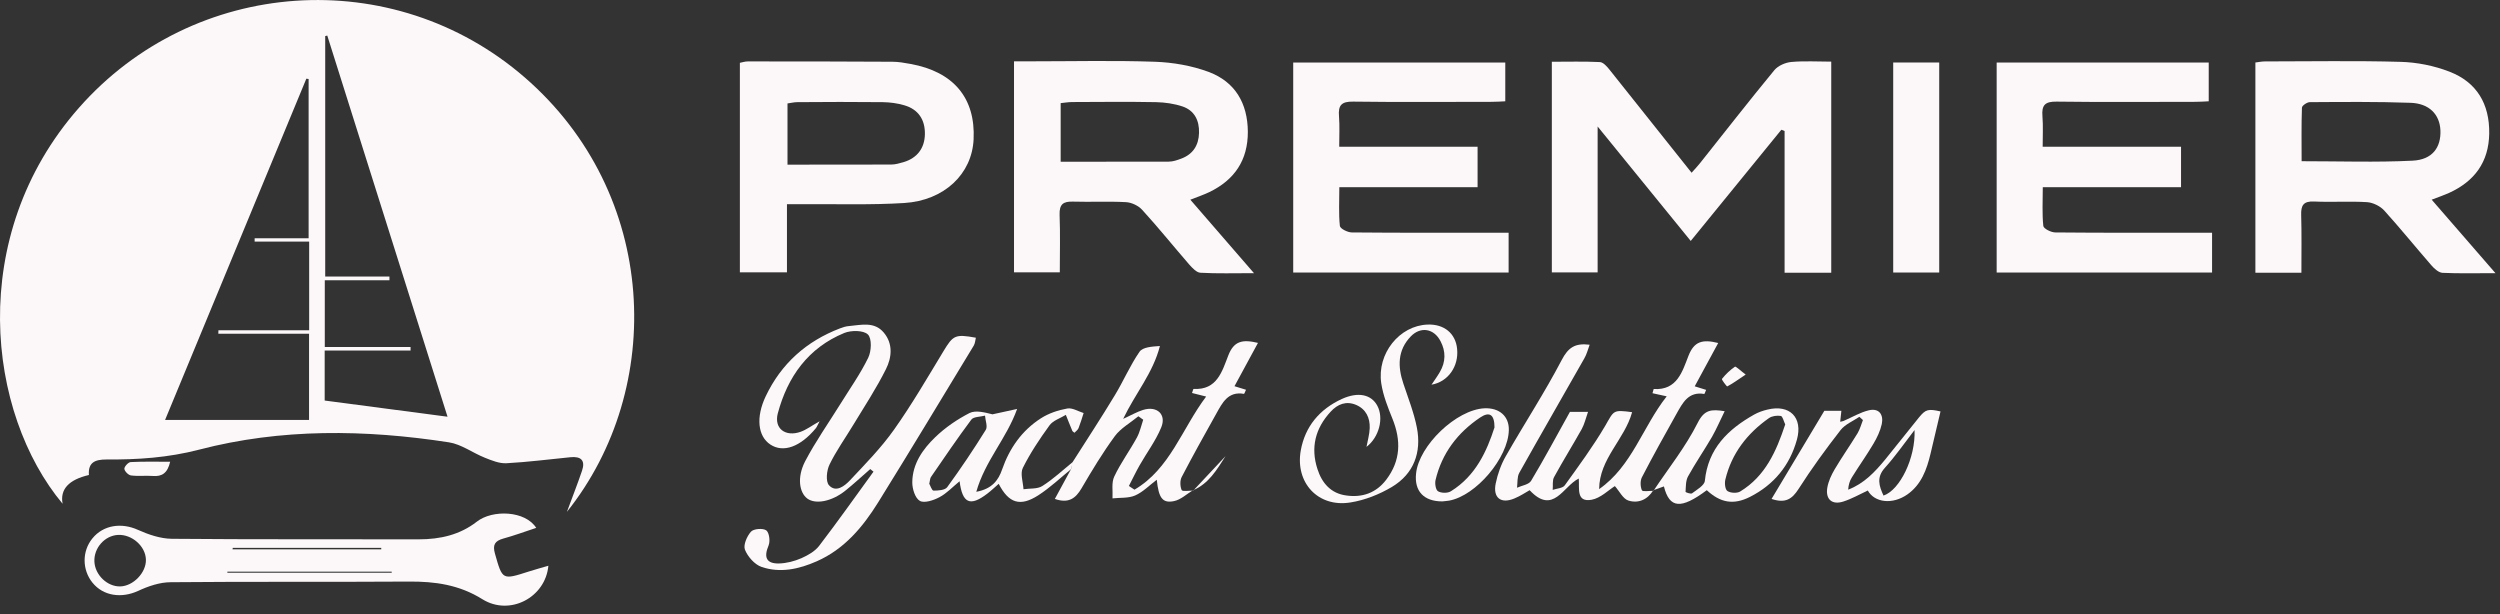 <svg width="232" height="57" viewBox="0 0 232 57" fill="none" xmlns="http://www.w3.org/2000/svg">
<rect x="0" y="0" width="232" height="57" fill="#333333" stroke="none"/>
<g clip-path="url(#clip0_2_222)">
<path d="M52.61 47.5C53.11 46.14 53.59 44.93 54.01 43.69C54.34 42.73 53.92 42.33 52.94 42.43C50.95 42.63 48.97 42.88 46.98 42.99C46.33 43.02 45.63 42.73 45 42.48C43.87 42.03 42.82 41.23 41.67 41.05C33.9 39.85 26.1 39.74 18.47 41.73C15.58 42.48 12.77 42.66 9.88 42.64C8.8 42.64 8.17 42.92 8.25 44.08C6.37 44.52 5.557 45.41 5.81 46.75C-1.2 38.36 -3.17 21.94 7.31 10.02C18 -2.13 36.46 -3.41 48.69 7.18C61.16 17.99 61.78 36.03 52.61 47.5ZM28.64 22.12V7.33C28.57 7.33 28.5 7.31 28.43 7.3C24.07 17.82 19.72 28.34 15.32 38.97H28.68V30.97H20.26C20.26 30.86 20.26 30.76 20.27 30.65H28.69V22.42H23.63C23.63 22.32 23.63 22.21 23.63 22.11H28.63L28.64 22.12ZM41.53 38.67C37.75 26.69 34.06 15 30.37 3.3C30.31 3.32 30.24 3.33 30.18 3.35V25.66H36.14C36.14 25.78 36.14 25.9 36.14 26.01H30.14V32.2H38.1C38.1 32.31 38.1 32.42 38.1 32.53H30.13V37.17C33.89 37.66 37.59 38.15 41.52 38.67H41.53Z" fill="#FCF7F8"/>
<path d="M169.93 25.31H165.61V12.16L165.31 12.04C162.54 15.44 159.76 18.85 156.9 22.36C154.03 18.83 151.26 15.43 148.26 11.74V25.28H144.01V5.73C145.54 5.73 147.01 5.69 148.47 5.76C148.78 5.78 149.12 6.16 149.35 6.45C151.87 9.6 154.38 12.76 156.98 16.03C157.28 15.69 157.54 15.42 157.77 15.13C160.06 12.25 162.32 9.35 164.66 6.51C165 6.1 165.68 5.8 166.24 5.75C167.46 5.64 168.69 5.72 169.94 5.72V25.3L169.93 25.31Z" fill="#FCF7F8"/>
<path d="M110.47 18.54C112.42 20.79 114.3 22.95 116.37 25.35C114.53 25.35 112.95 25.4 111.39 25.31C111.04 25.29 110.66 24.88 110.38 24.57C108.91 22.88 107.51 21.13 106 19.48C105.65 19.09 105.02 18.79 104.5 18.76C102.87 18.67 101.22 18.76 99.58 18.71C98.66 18.68 98.3 18.96 98.33 19.93C98.4 21.68 98.35 23.44 98.35 25.27H94.1V5.69C94.67 5.69 95.22 5.69 95.77 5.69C99.57 5.69 103.37 5.6 107.17 5.73C108.85 5.79 110.6 6.09 112.18 6.68C114.62 7.6 115.78 9.58 115.8 12.22C115.81 14.87 114.56 16.7 112.22 17.83C111.69 18.08 111.14 18.27 110.47 18.53V18.54ZM98.43 15.01C101.85 15.01 105.16 15.01 108.46 15C108.85 15 109.25 14.86 109.62 14.72C110.72 14.31 111.24 13.47 111.27 12.33C111.3 11.18 110.85 10.26 109.74 9.88C108.96 9.62 108.11 9.5 107.29 9.48C104.7 9.43 102.11 9.46 99.51 9.47C99.17 9.47 98.83 9.53 98.43 9.57V15.01Z" fill="#FCF7F8"/>
<path d="M213.56 25.31H209.3V5.8C209.58 5.77 209.88 5.7 210.18 5.7C214.38 5.7 218.58 5.62 222.78 5.74C224.3 5.78 225.89 6.1 227.31 6.65C229.85 7.63 231.04 9.65 231 12.39C230.96 15.04 229.64 16.82 227.28 17.9C226.81 18.11 226.32 18.28 225.66 18.53C227.61 20.78 229.5 22.95 231.58 25.35C229.75 25.35 228.21 25.39 226.67 25.32C226.31 25.3 225.91 24.94 225.64 24.63C224.17 22.94 222.76 21.2 221.26 19.54C220.89 19.13 220.22 18.8 219.67 18.76C218.04 18.66 216.39 18.78 214.75 18.7C213.76 18.66 213.52 19.05 213.55 19.96C213.6 21.71 213.57 23.46 213.57 25.31H213.56ZM213.58 14.96C217.13 14.96 220.51 15.08 223.89 14.91C225.73 14.82 226.54 13.68 226.47 12.08C226.4 10.61 225.42 9.59 223.68 9.54C220.57 9.43 217.46 9.46 214.35 9.48C214.09 9.48 213.62 9.81 213.62 9.99C213.56 11.65 213.59 13.31 213.59 14.95L213.58 14.96Z" fill="#FCF7F8"/>
<path d="M140 21.61V25.29H120.01V5.8H139.69V9.4C139.28 9.42 138.85 9.45 138.42 9.45C134.14 9.45 129.86 9.49 125.58 9.43C124.49 9.41 124.17 9.77 124.26 10.8C124.33 11.7 124.28 12.61 124.28 13.62H137.12V17.37H124.29C124.29 18.68 124.22 19.84 124.34 20.97C124.37 21.22 125.06 21.57 125.45 21.57C129.77 21.61 134.09 21.6 138.41 21.6C138.88 21.6 139.36 21.6 139.99 21.6L140 21.61Z" fill="#FCF7F8"/>
<path d="M205.28 21.61V25.29H185.29V5.8H204.97V9.4C204.56 9.42 204.13 9.45 203.7 9.45C199.42 9.45 195.14 9.49 190.86 9.43C189.77 9.41 189.45 9.77 189.54 10.8C189.61 11.7 189.56 12.61 189.56 13.62H202.4V17.37H189.57C189.57 18.68 189.5 19.84 189.62 20.97C189.65 21.22 190.34 21.57 190.73 21.57C195.05 21.61 199.37 21.6 203.69 21.6C204.16 21.6 204.64 21.6 205.27 21.6L205.28 21.61Z" fill="#FCF7F8"/>
<path d="M73.03 18.96V25.27H68.66V5.83C68.87 5.79 69.13 5.7 69.39 5.7C73.87 5.7 78.34 5.7 82.82 5.73C83.37 5.73 83.93 5.83 84.48 5.93C88.49 6.65 90.54 9.1 90.35 12.94C90.2 16.14 87.63 18.61 83.91 18.84C80.84 19.03 77.76 18.93 74.68 18.95C74.17 18.95 73.67 18.95 73.03 18.95V18.96ZM73.09 15.28C76.4 15.28 79.55 15.28 82.7 15.27C83.09 15.27 83.49 15.15 83.87 15.04C85.12 14.66 85.8 13.75 85.83 12.47C85.86 11.12 85.23 10.15 83.92 9.77C83.28 9.58 82.59 9.49 81.91 9.48C79.27 9.45 76.63 9.46 73.99 9.48C73.69 9.48 73.39 9.56 73.08 9.6V15.29L73.09 15.28Z" fill="#FCF7F8"/>
<path d="M49.75 48.99C48.67 49.35 47.69 49.71 46.7 49.98C45.93 50.2 45.7 50.55 45.93 51.37C46.63 53.83 46.6 53.83 49.06 53.04C49.65 52.85 50.25 52.69 50.89 52.5C50.62 55.45 47.31 57.19 44.77 55.61C42.61 54.26 40.36 53.95 37.92 53.97C30.56 54.02 23.21 53.96 15.85 54.03C14.83 54.03 13.75 54.4 12.81 54.84C11.28 55.54 9.59 55.32 8.58 54.07C7.61 52.87 7.61 51.15 8.57 49.97C9.59 48.71 11.28 48.48 12.8 49.17C13.78 49.61 14.89 49.99 15.95 50C23.58 50.07 31.22 50.03 38.86 50.05C40.84 50.05 42.67 49.64 44.25 48.41C45.69 47.28 48.75 47.37 49.77 49L49.75 48.99ZM13.54 51.93C13.51 50.69 12.25 49.58 10.96 49.64C9.72 49.7 8.7 50.85 8.76 52.12C8.82 53.36 9.96 54.45 11.16 54.42C12.37 54.39 13.58 53.13 13.54 51.93ZM36.35 53.15C36.35 53.15 36.35 53.08 36.35 53.05H21.1C21.1 53.05 21.1 53.12 21.1 53.15H36.35ZM21.6 50.84C21.6 50.84 21.59 50.94 21.58 50.98H35.38C35.38 50.98 35.38 50.88 35.38 50.84H21.6Z" fill="#FCF7F8"/>
<path d="M76.05 39.12C75.85 39.49 75.8 39.63 75.71 39.74C74.28 41.47 72.69 42.04 71.5 41.26C70.32 40.49 70.13 38.72 71.06 36.77C72.5 33.74 74.84 31.66 77.96 30.47C78.22 30.37 78.5 30.28 78.77 30.26C79.91 30.16 81.14 29.81 82.02 30.87C82.9 31.92 82.75 33.2 82.21 34.27C81.32 36.05 80.22 37.72 79.19 39.42C78.45 40.65 77.6 41.83 76.98 43.11C76.71 43.66 76.61 44.68 76.93 45.03C77.58 45.75 78.39 45.09 78.88 44.57C80.3 43.06 81.77 41.56 82.96 39.88C84.62 37.54 86.07 35.04 87.56 32.58C88.45 31.11 88.64 30.99 90.56 31.34C90.5 31.59 90.49 31.87 90.36 32.08C87.42 36.93 84.49 41.79 81.5 46.61C80.07 48.91 78.36 50.96 75.79 52.09C74.14 52.82 72.4 53.2 70.67 52.61C70.03 52.39 69.39 51.66 69.13 51.01C68.96 50.58 69.32 49.75 69.69 49.34C69.94 49.06 70.81 49 71.11 49.22C71.39 49.43 71.49 50.23 71.32 50.63C70.86 51.72 71.12 52.32 72.3 52.29C73 52.27 73.73 52.08 74.37 51.8C74.98 51.53 75.63 51.16 76.02 50.65C77.75 48.39 79.39 46.07 81.06 43.77C80.96 43.69 80.86 43.61 80.76 43.53C79.99 44.2 79.24 44.9 78.44 45.54C77.18 46.55 75.67 46.83 74.91 46.26C74.17 45.7 73.95 44.28 74.72 42.8C75.68 40.97 76.88 39.27 77.98 37.5C78.86 36.08 79.84 34.7 80.57 33.2C80.87 32.59 80.92 31.41 80.54 31.04C80.13 30.64 78.99 30.64 78.35 30.9C75 32.28 73.09 34.96 72.18 38.36C71.81 39.77 72.89 40.57 74.3 40.07C74.83 39.88 75.3 39.52 76.03 39.11L76.05 39.12Z" fill="#FCF7F8"/>
<path d="M153.43 45.49C152.89 46.38 152.02 46.74 151.11 46.45C150.61 46.29 150.28 45.58 149.86 45.11C149.29 45.46 148.54 46.23 147.69 46.38C146.26 46.63 146.58 45.33 146.51 44.41C145.07 45.1 144.14 47.84 141.95 45.49C141.57 45.7 141.08 46.04 140.53 46.26C139.29 46.78 138.53 46.2 138.8 44.87C138.98 43.99 139.3 43.09 139.75 42.31C141.45 39.33 143.34 36.44 144.93 33.4C145.53 32.26 146.15 31.82 147.52 31.99C147.35 32.44 147.25 32.88 147.03 33.25C145.02 36.8 142.98 40.32 140.99 43.88C140.78 44.26 140.84 44.79 140.78 45.26C141.22 45.06 141.87 44.97 142.08 44.63C143.31 42.58 144.43 40.48 145.69 38.22H147.37C147.16 38.81 147.04 39.35 146.79 39.81C145.95 41.31 145.04 42.77 144.22 44.27C144.04 44.59 144.13 45.06 144.09 45.46C144.47 45.33 145.02 45.31 145.21 45.04C146.51 43.23 147.84 41.43 148.96 39.52C149.79 38.09 149.66 38.01 151.46 38.25C150.77 40.78 148.42 42.56 148.4 45.39C151.46 43.25 152.43 39.62 154.67 36.78C154.11 36.65 153.74 36.57 153.35 36.49C153.41 36.3 153.45 36.1 153.47 36.1C155.65 36.24 156.13 34.44 156.69 33.02C157.21 31.69 157.97 31.46 159.45 31.83C158.71 33.2 158.01 34.5 157.27 35.85C157.62 35.96 157.95 36.06 158.33 36.18C158.24 36.38 158.18 36.57 158.16 36.56C156.68 36.31 156.15 37.39 155.58 38.4C154.49 40.35 153.4 42.3 152.37 44.29C152.2 44.62 152.22 45.16 152.37 45.5C152.44 45.65 153.07 45.54 153.44 45.55L153.41 45.52L153.43 45.49Z" fill="#FCF7F8"/>
<path d="M179.96 25.29H175.69V5.8H179.96V25.29Z" fill="#FCF7F8"/>
<path d="M99.52 42.91C100.84 40.84 102.18 38.79 103.45 36.69C104.26 35.36 104.87 33.91 105.75 32.64C106.05 32.21 106.9 32.16 107.64 32.11C107 34.62 105.36 36.51 104.23 38.87C104.96 38.54 105.5 38.22 106.08 38.04C107.36 37.64 108.27 38.45 107.76 39.67C107.25 40.91 106.42 42.01 105.75 43.19C105.4 43.81 105.09 44.46 104.76 45.1C104.93 45.21 105.11 45.33 105.28 45.44C108.58 43.51 109.68 39.79 111.93 36.8C111.4 36.67 111.03 36.57 110.62 36.47C110.69 36.28 110.73 36.08 110.77 36.09C112.95 36.22 113.42 34.43 113.98 33C114.5 31.65 115.28 31.47 116.74 31.82C115.99 33.19 115.29 34.5 114.56 35.84C114.91 35.95 115.25 36.06 115.63 36.17C115.54 36.37 115.47 36.56 115.44 36.55C113.96 36.29 113.43 37.39 112.87 38.39C111.78 40.34 110.69 42.29 109.66 44.27C109.49 44.6 109.51 45.14 109.66 45.48C109.73 45.63 110.36 45.52 110.73 45.53L110.7 45.5C110.12 45.85 109.58 46.37 108.96 46.5C107.88 46.73 107.52 46.21 107.35 44.52C106.67 45.03 106.07 45.66 105.34 45.98C104.72 46.25 103.94 46.17 103.24 46.25C103.28 45.57 103.13 44.8 103.4 44.23C103.99 42.97 104.83 41.84 105.5 40.61C105.78 40.1 105.9 39.51 106.09 38.95C105.94 38.84 105.79 38.74 105.64 38.63C104.9 39.24 104.01 39.73 103.46 40.47C102.33 42.01 101.34 43.65 100.37 45.31C99.81 46.27 99.15 46.74 97.89 46.3C98.41 45.35 98.91 44.43 99.41 43.5C99.44 43.3 99.47 43.1 99.5 42.9L99.52 42.91Z" fill="#FCF7F8"/>
<path d="M169.31 38.12H170.88C170.84 38.5 170.81 38.79 170.77 39.14C170.89 39.11 171 39.1 171.09 39.06C171.88 38.72 172.63 38.26 173.45 38.07C174.38 37.86 174.81 38.48 174.63 39.35C174.49 39.99 174.19 40.62 173.85 41.19C173.22 42.25 172.5 43.26 171.85 44.31C171.65 44.63 171.54 45 171.51 45.44C172.98 44.88 173.99 43.8 174.94 42.65C176 41.35 177.03 40.03 178.08 38.74C178.71 37.97 178.94 37.93 180.08 38.18C179.77 39.49 179.46 40.8 179.15 42.12C178.8 43.58 178.3 44.97 177.01 45.88C175.63 46.85 173.96 46.65 173.33 45.52C172.58 45.87 171.85 46.29 171.07 46.54C170.03 46.88 169.4 46.35 169.57 45.28C169.67 44.67 169.95 44.07 170.27 43.53C170.94 42.4 171.7 41.32 172.39 40.19C172.61 39.82 172.72 39.38 172.88 38.98C172.77 38.88 172.66 38.78 172.55 38.68C171.96 39.08 171.22 39.38 170.8 39.92C169.43 41.68 168.11 43.49 166.91 45.37C166.3 46.33 165.67 46.73 164.4 46.3C166 43.63 167.58 40.99 169.3 38.12H169.31ZM177.66 39.92C176.68 41.19 175.87 42.36 174.93 43.4C174.11 44.3 174.38 45.1 174.79 45.99C176.31 45.48 177.77 42.49 177.67 39.92H177.66Z" fill="#FCF7F8"/>
<path d="M132.83 35.72C133.11 35.3 133.39 34.92 133.62 34.52C134.17 33.58 134.18 32.61 133.68 31.66C133.07 30.48 131.83 30.27 130.91 31.23C129.69 32.51 129.7 34.01 130.23 35.59C130.68 36.95 131.22 38.3 131.49 39.7C131.93 41.98 131.2 43.97 129.18 45.18C128.01 45.88 126.65 46.42 125.31 46.63C122.32 47.11 120.18 44.8 120.71 41.81C121.11 39.57 122.46 37.98 124.51 37.03C126.04 36.33 127.25 36.61 127.81 37.64C128.44 38.8 127.98 40.58 126.81 41.47C126.92 40.88 127.09 40.3 127.11 39.72C127.14 38.78 126.77 37.98 125.86 37.58C124.93 37.18 124.13 37.5 123.48 38.21C122.06 39.75 121.61 41.53 122.26 43.53C122.68 44.84 123.51 45.79 124.93 45.98C126.41 46.19 127.69 45.76 128.64 44.52C129.99 42.74 130.03 40.87 129.22 38.86C128.79 37.8 128.35 36.69 128.18 35.57C127.77 32.8 129.88 30.21 132.48 30.12C134.01 30.06 135.08 30.94 135.22 32.37C135.39 34 134.37 35.45 132.83 35.7V35.72Z" fill="#FCF7F8"/>
<path d="M99.52 42.91C99.49 43.11 99.46 43.31 99.43 43.51C98.41 44.34 97.46 45.25 96.36 45.96C94.67 47.05 93.61 46.7 92.68 44.9C92.32 45.21 91.98 45.54 91.61 45.82C90.04 47.02 89.31 46.73 89.05 44.66C88.39 45.2 87.85 45.79 87.18 46.14C86.64 46.43 85.77 46.72 85.36 46.48C84.92 46.23 84.65 45.35 84.66 44.74C84.68 43.04 85.63 41.69 86.78 40.58C87.71 39.68 88.82 38.92 89.97 38.33C90.55 38.04 91.41 38.28 92.1 38.45C92.8 38.3 93.51 38.14 94.39 37.95C93.39 40.73 91.42 42.75 90.6 45.64C92.08 45.36 92.65 44.56 92.99 43.58C93.68 41.59 94.84 39.94 96.61 38.81C97.33 38.35 98.2 38.06 99.04 37.91C99.5 37.82 100.05 38.17 100.56 38.33C100.41 38.8 100.27 39.27 100.09 39.73C100.02 39.9 99.84 40.02 99.71 40.16C99.61 40.07 99.53 40.04 99.51 39.98C99.3 39.49 99.11 38.99 98.91 38.5C98.39 38.82 97.72 39.02 97.39 39.48C96.48 40.73 95.61 42.04 94.92 43.42C94.66 43.94 94.94 44.73 94.98 45.4C95.57 45.31 96.27 45.4 96.73 45.1C97.73 44.47 98.6 43.65 99.52 42.9V42.91ZM86.23 44.88C86.33 45.05 86.48 45.53 86.63 45.53C87.06 45.53 87.7 45.49 87.9 45.21C89.16 43.48 90.35 41.71 91.48 39.89C91.67 39.58 91.44 39.02 91.41 38.57C90.98 38.69 90.35 38.66 90.14 38.94C88.84 40.68 87.62 42.48 86.39 44.27C86.31 44.39 86.31 44.57 86.24 44.88H86.23Z" fill="#FCF7F8"/>
<path d="M153.46 45.52C154.85 43.44 156.43 41.46 157.54 39.25C158.16 38.01 158.8 37.96 160.05 38.16C159.63 39.01 159.3 39.79 158.88 40.53C158.16 41.77 157.34 42.96 156.65 44.21C156.43 44.61 156.45 45.16 156.42 45.65C156.42 45.68 156.91 45.87 157.02 45.78C157.47 45.44 158.17 45.05 158.21 44.62C158.51 41.62 160.36 39.84 162.79 38.47C163.17 38.26 163.59 38.11 164.02 38.01C166.09 37.5 167.33 38.75 166.75 40.81C166.09 43.2 164.61 44.99 162.4 46.11C160.86 46.89 159.64 46.65 158.39 45.49C155.99 47.28 154.93 47.19 154.41 45.14C154.09 45.26 153.77 45.38 153.44 45.49L153.47 45.52H153.46ZM165.67 39.39C165.53 39.1 165.43 38.63 165.26 38.6C164.91 38.54 164.45 38.6 164.16 38.8C162.14 40.22 160.69 42.08 160.11 44.51C160.03 44.85 160.09 45.43 160.31 45.57C160.6 45.76 161.2 45.79 161.49 45.61C163.82 44.19 164.84 41.89 165.67 39.38V39.39Z" fill="#FCF7F8"/>
<path d="M133.84 46.53C132.12 46.53 131.24 45.57 131.41 43.95C131.67 41.34 135.16 38.01 137.76 37.89C139.14 37.83 140.05 38.63 140.02 39.91C139.97 42.47 136.98 46.01 134.47 46.46C134.24 46.5 133.99 46.51 133.84 46.53ZM138.69 39.67C138.69 38.44 138.21 38.17 137.35 38.75C135.26 40.16 133.81 42.06 133.22 44.54C133.14 44.87 133.23 45.46 133.45 45.59C133.75 45.77 134.34 45.78 134.64 45.59C136.95 44.16 137.98 41.86 138.69 39.66V39.67Z" fill="#FCF7F8"/>
<path d="M15.79 42.85C15.55 43.91 15.03 44.24 14.18 44.17C13.51 44.12 12.82 44.21 12.15 44.12C11.91 44.09 11.55 43.72 11.54 43.5C11.54 43.29 11.91 42.89 12.13 42.88C13.32 42.82 14.51 42.85 15.78 42.85H15.79Z" fill="#FCF7F8"/>
<path d="M162 34.76C161.28 35.24 160.8 35.59 160.29 35.86C160.25 35.88 159.74 35.23 159.8 35.16C160.14 34.73 160.55 34.34 161 34.03C161.08 33.97 161.47 34.36 162 34.76Z" fill="#FCF7F8"/>
<path d="M110.74 45.52C111.74 44.46 112.73 43.39 113.73 42.33C112.93 43.58 112.18 44.88 110.71 45.5L110.74 45.53V45.52Z" fill="#FCF7F8"/>
</g>
<defs>
<clipPath id="clip0_2_222">
<rect width="231.57" height="56.22" fill="white"/>
</clipPath>
</defs>
</svg>
